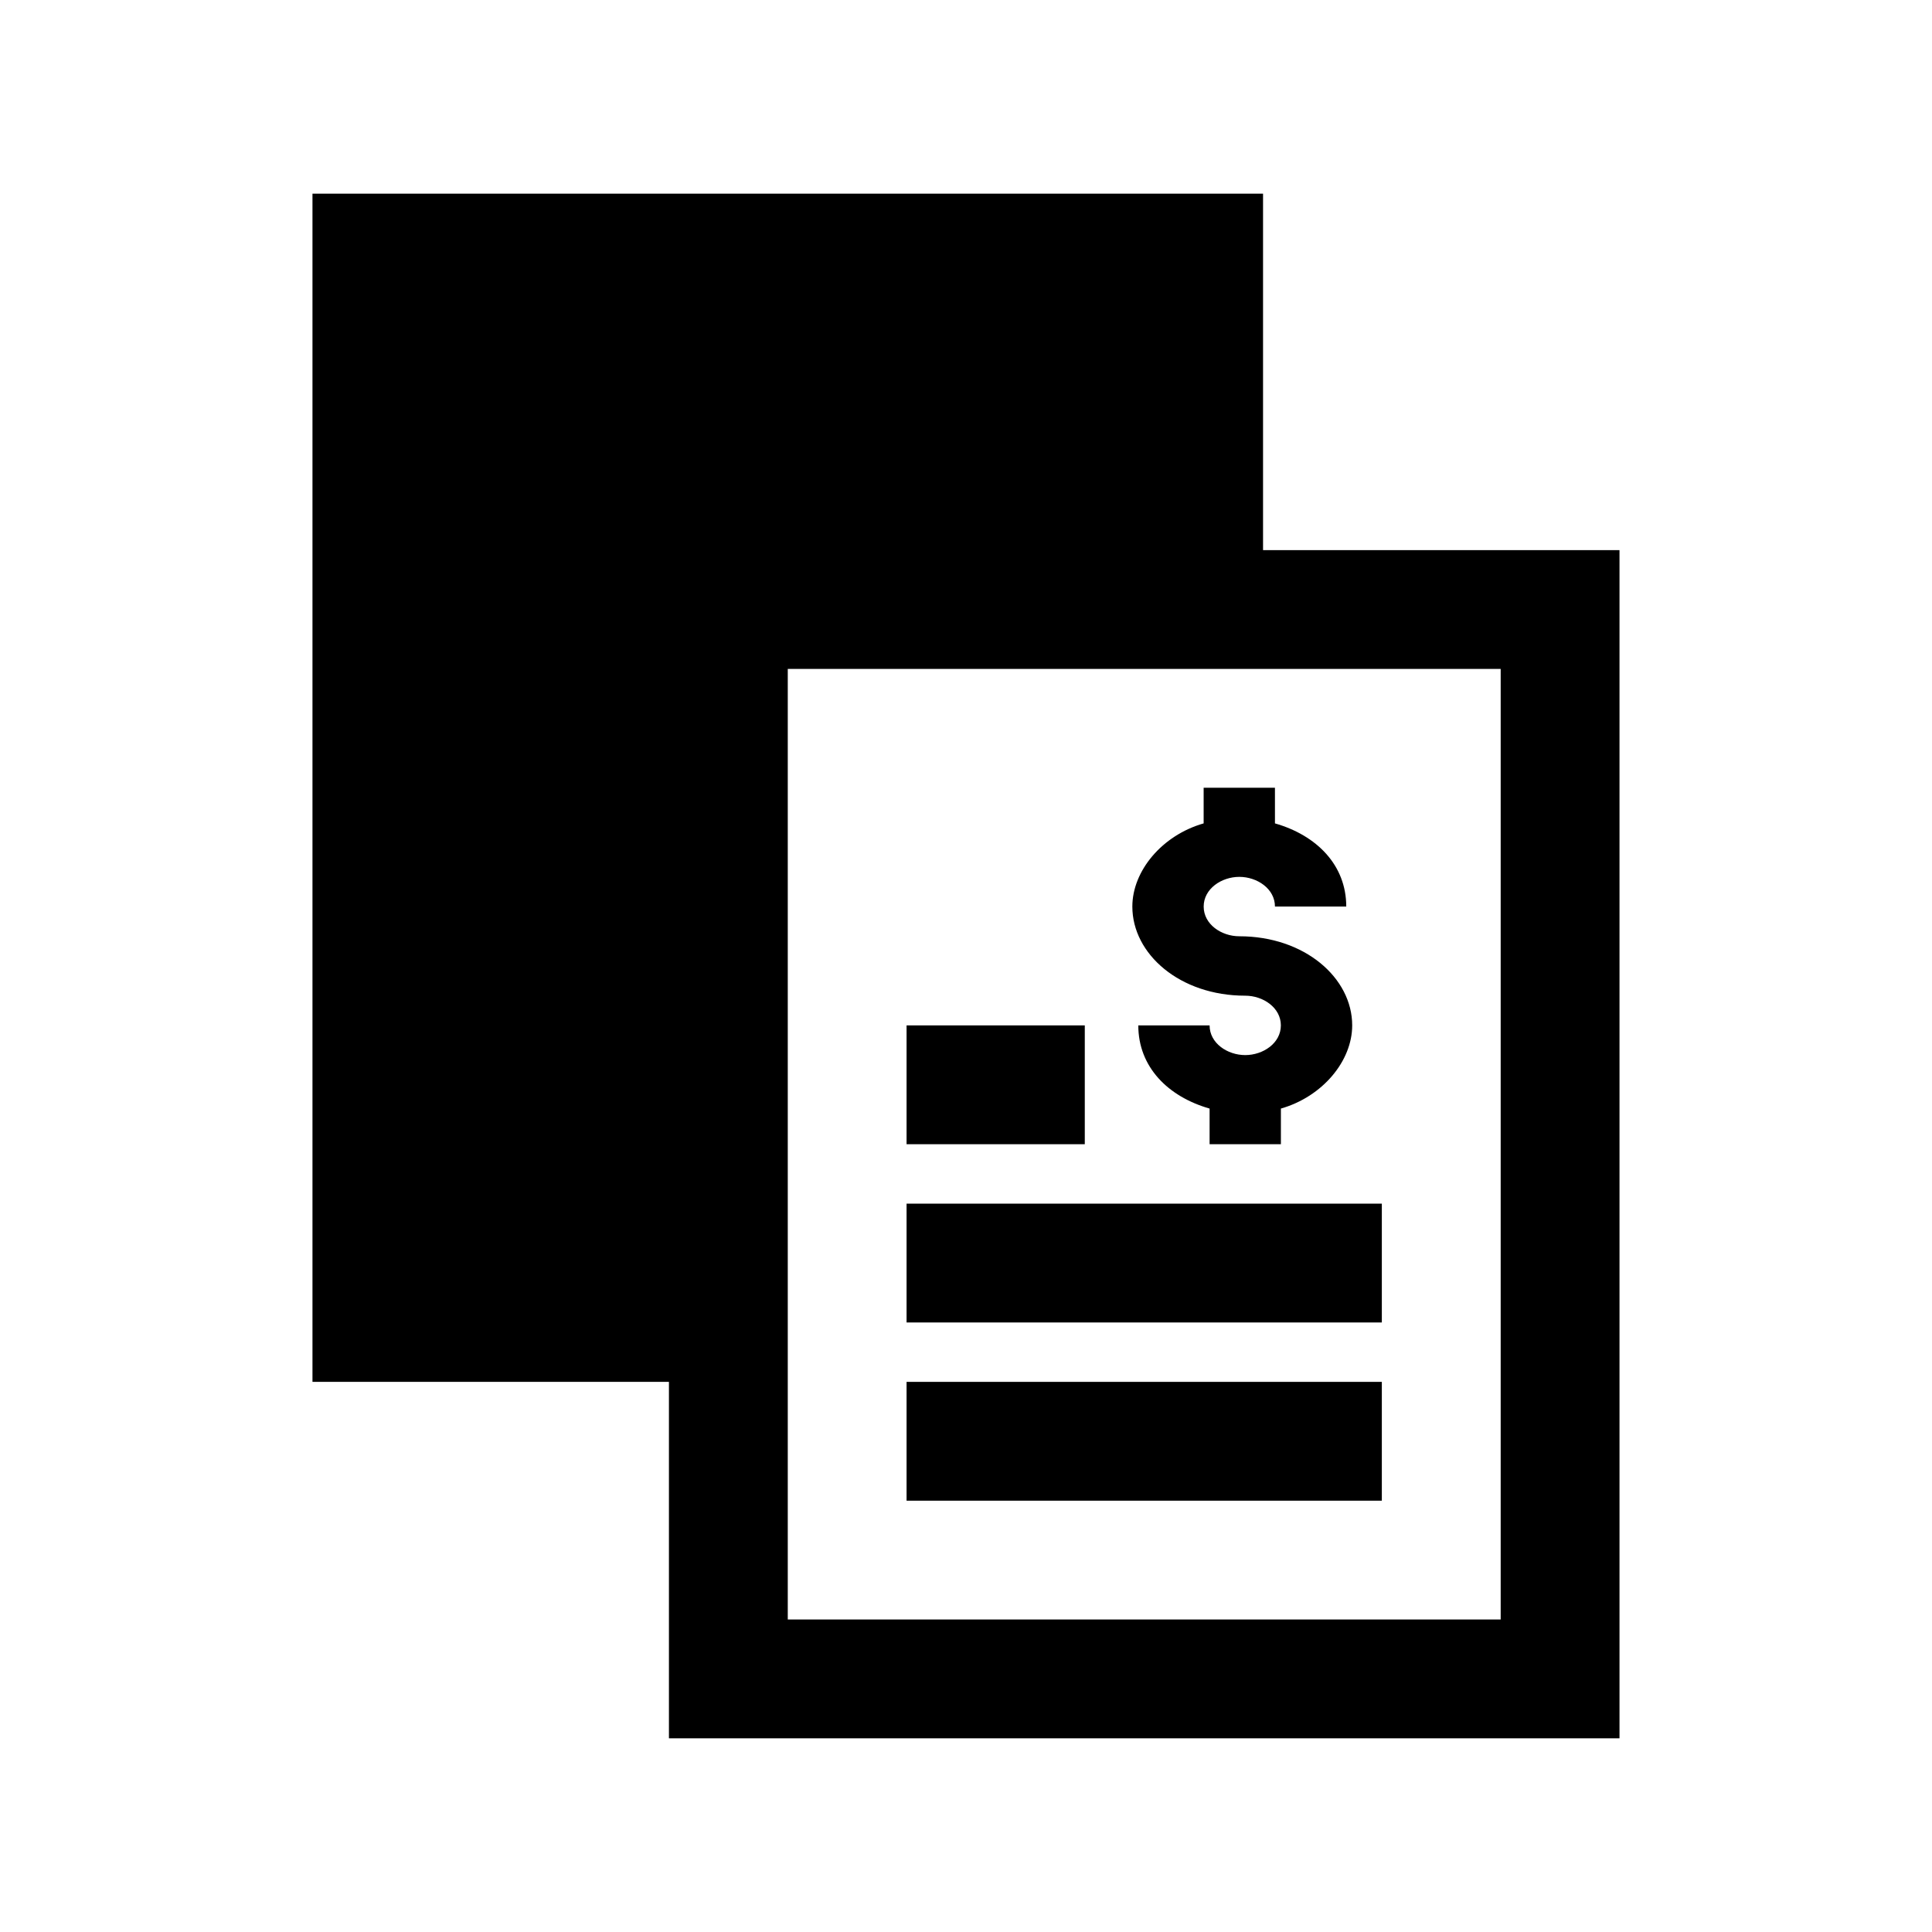 <?xml version="1.0" encoding="UTF-8"?>
<!-- Uploaded to: ICON Repo, www.svgrepo.com, Generator: ICON Repo Mixer Tools -->
<svg fill="#000000" width="800px" height="800px" version="1.1" viewBox="144 144 512 512" xmlns="http://www.w3.org/2000/svg">
 <g>
  <path d="m478.72 289.79v-94.465h-251.91v314.88h94.465v94.465h251.91v-314.88zm62.977 283.39h-188.93v-251.91h188.93z"/>
  <path d="m474 423.61c-4.723 0-9.445-3.148-9.445-7.871h-18.895c0 11.02 7.871 18.895 18.895 22.043v9.445h18.895v-9.445c11.02-3.148 18.895-12.594 18.895-22.043 0-12.594-12.594-23.617-29.914-23.617-4.723 0-9.445-3.148-9.445-7.871s4.723-7.871 9.445-7.871c4.723 0 9.445 3.148 9.445 7.871h18.895c0-11.02-7.871-18.895-18.895-22.043l-0.004-9.445h-18.895v9.445c-11.02 3.148-18.895 12.594-18.895 22.043 0 12.594 12.594 23.617 29.914 23.617 4.723 0 9.445 3.148 9.445 7.871 0.004 4.723-4.719 7.871-9.441 7.871z"/>
  <path d="m384.25 510.21h125.95v31.488h-125.95z"/>
  <path d="m384.25 462.98h125.95v31.488h-125.95z"/>
  <path d="m384.25 415.74h47.23v31.488h-47.23z"/>
 </g>
</svg>